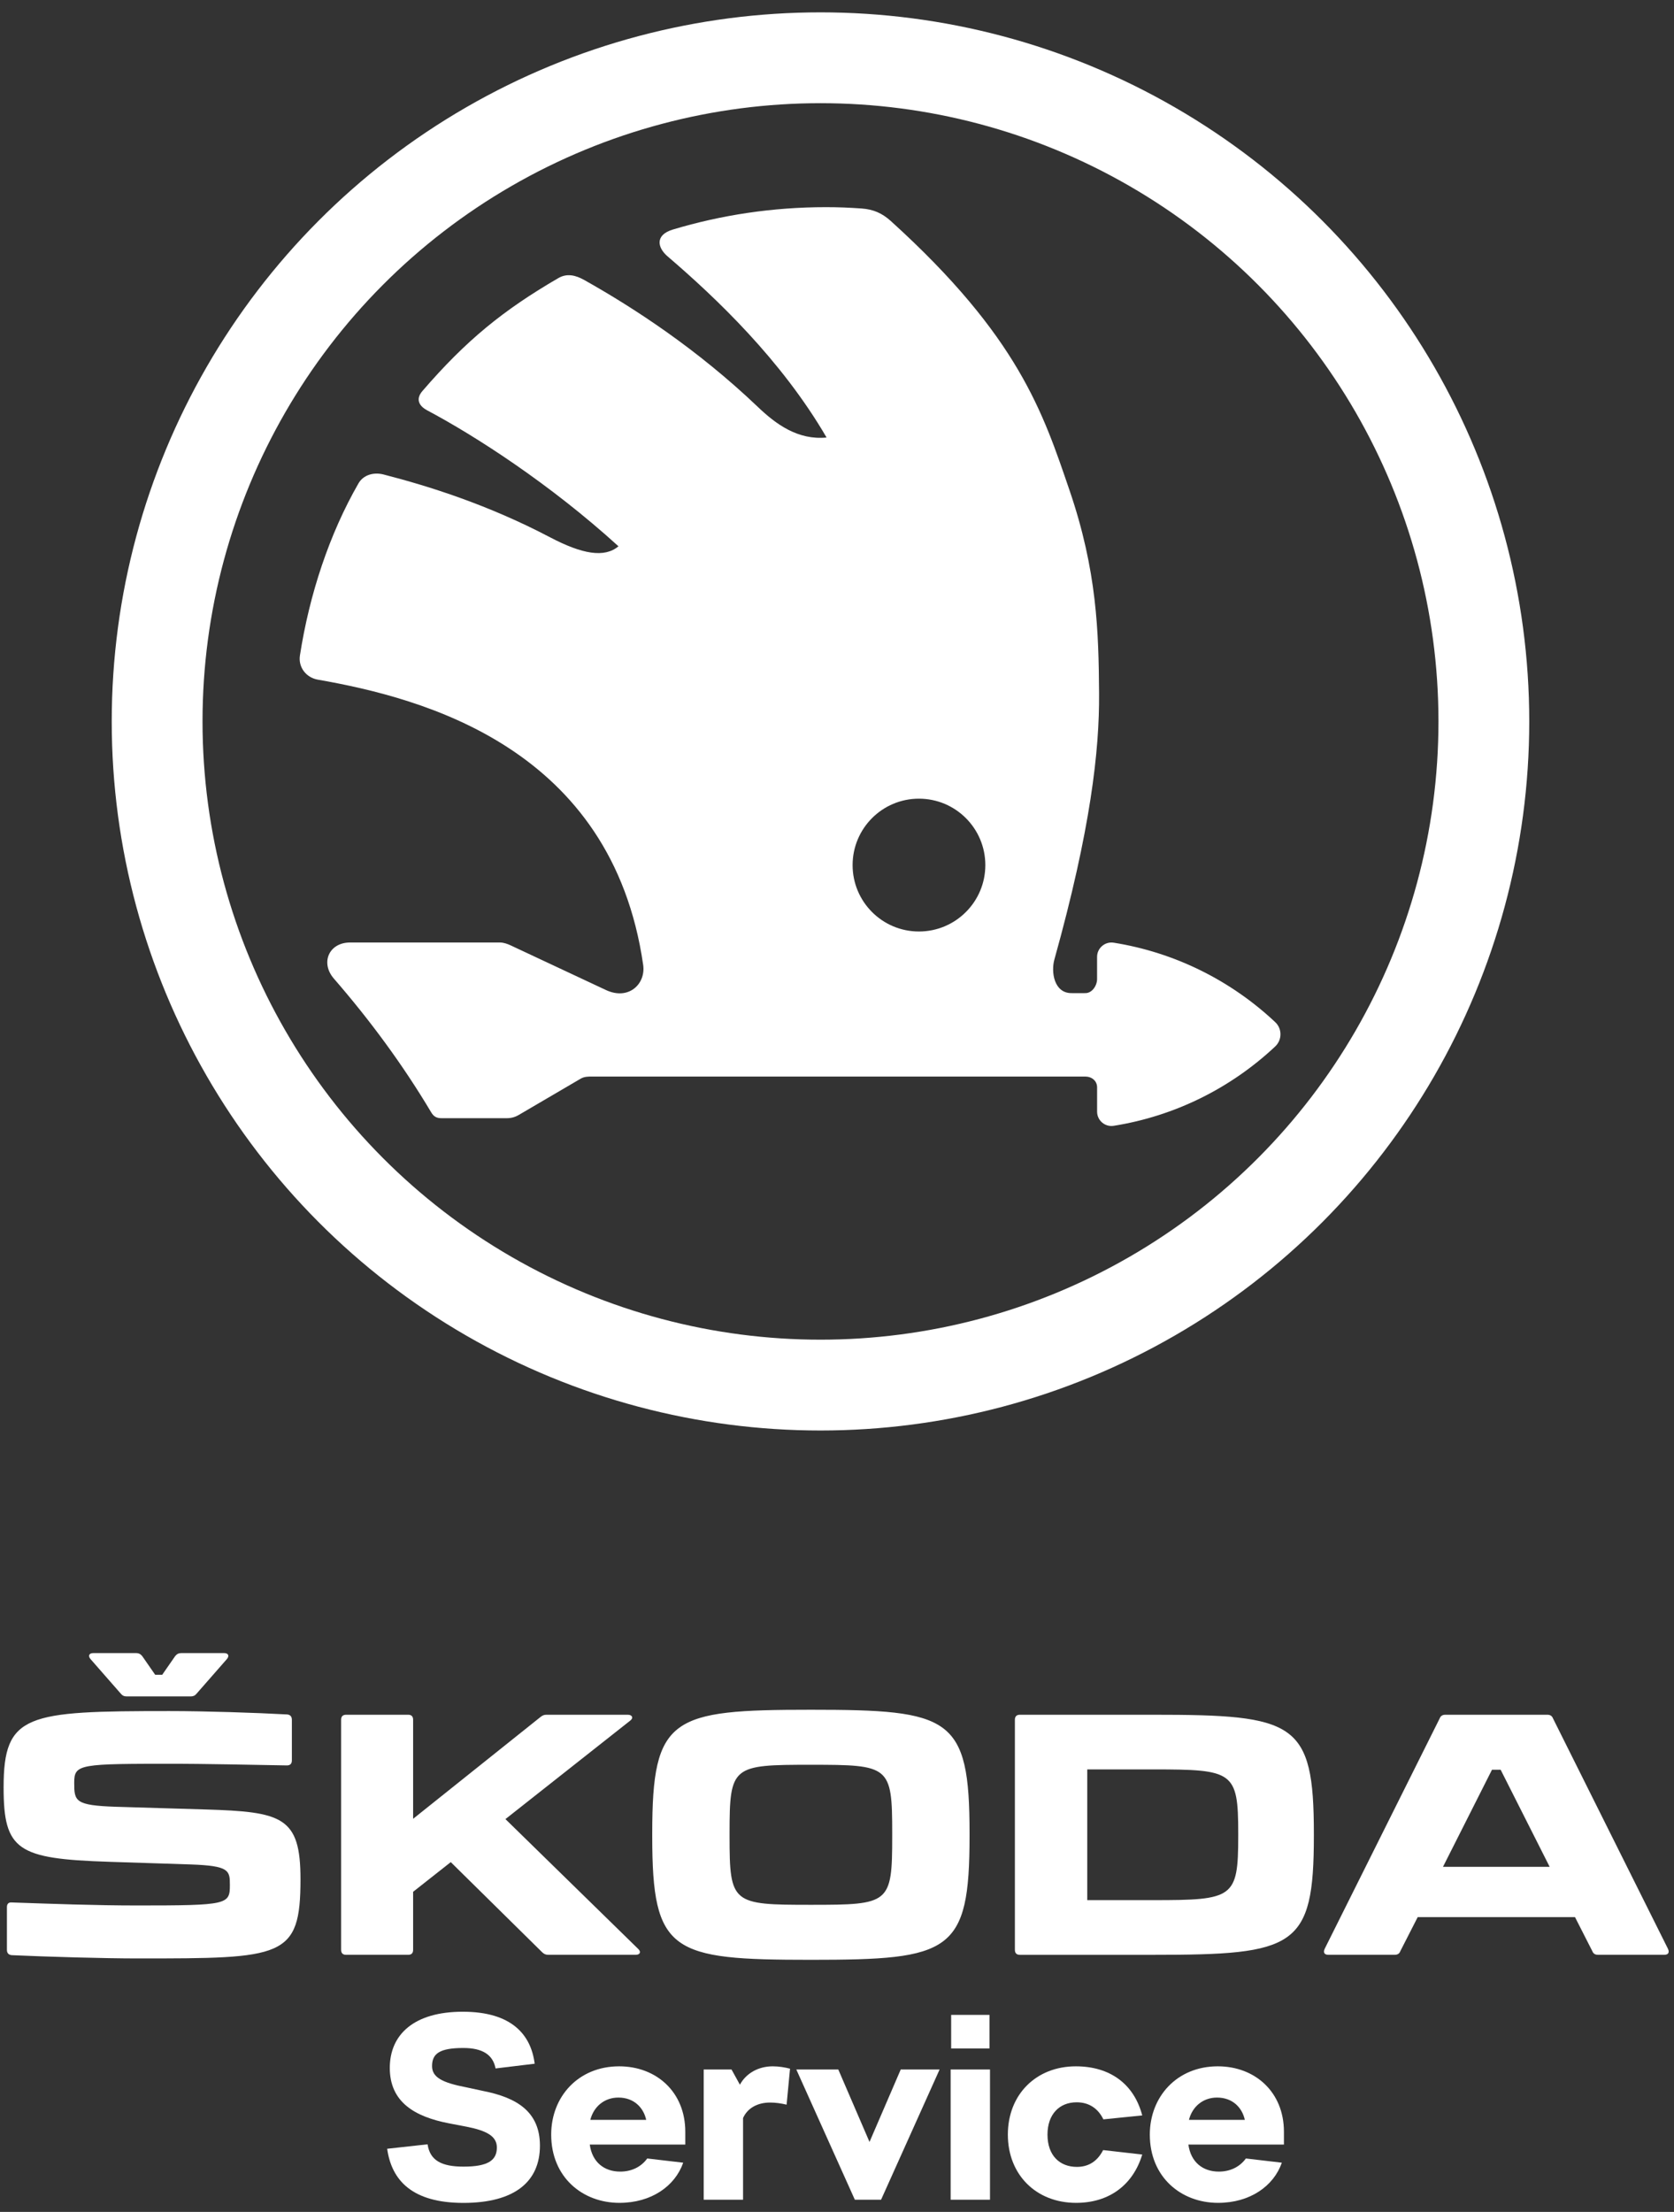 <?xml version="1.0" encoding="utf-8"?>
<!-- Generator: Adobe Illustrator 16.0.0, SVG Export Plug-In . SVG Version: 6.00 Build 0)  -->
<!DOCTYPE svg PUBLIC "-//W3C//DTD SVG 1.1//EN" "http://www.w3.org/Graphics/SVG/1.1/DTD/svg11.dtd">
<svg version="1.1" id="Ebene_1" xmlns="http://www.w3.org/2000/svg" xmlns:xlink="http://www.w3.org/1999/xlink" x="0px" y="0px"
	 width="479.393px" height="633.153px" viewBox="0 0 479.393 633.153" enable-background="new 0 0 479.393 633.153"
	 xml:space="preserve">
<rect x="0" y="0" width="479.393" height="633.153" fill="#333333" stroke="none"/>
<circle fill="none" stroke="#FFFFFF" stroke-width="26" stroke-miterlimit="10" cx="234.969" cy="206.509" r="189.972"/>
<g>
	<path fill="#FFFFFF" d="M110.876,615.083l11.574-1.277c0.677,4.66,4.06,6.389,10.296,6.389c7.14,0,9.544-1.879,9.544-5.484
		c0-3.229-2.934-4.811-8.645-5.938l-5.108-0.979c-9.694-1.879-16.91-6.014-16.91-15.855c0-9.545,6.915-16.084,20.895-16.084
		c13.98,0,19.54,6.539,20.595,14.883l-11.198,1.352c-0.751-3.902-3.685-5.855-9.245-5.855c-6.837,0-8.942,1.646-8.942,5.184
		c0,3.156,2.782,4.734,9.849,6.086l4.885,1.053c9.47,1.883,16.158,5.865,16.158,15.637c0,10.223-7.142,16.385-21.946,16.385
		C118.091,630.567,112.154,624.178,110.876,615.083z"/>
	<path fill="#FFFFFF" d="M177.617,621.62c3.153,0,5.937-1.275,7.738-3.758l10.298,1.205c-2.332,6.688-9.096,11.498-18.266,11.498
		c-10.597,0-19.54-7.365-19.54-19.541c0-10.822,7.74-19.541,19.465-19.541c10.674,0,18.938,7.365,18.938,18.715v3.682h-27.355
		C169.575,618.915,173.032,621.62,177.617,621.62z M169.049,606.815h16.008c-0.751-3.457-3.457-6.389-7.966-6.389
		C173.107,600.426,170.027,602.983,169.049,606.815z"/>
	<path fill="#FFFFFF" d="M226.244,592.159l-0.979,10.299c-1.578-0.379-3.158-0.604-4.732-0.604c-3.607,0-6.464,1.578-7.742,4.434
		v23.375h-11.272v-37.279h7.967l2.405,4.361c1.729-3.23,5.261-5.262,9.396-5.262C223.087,591.485,224.814,591.786,226.244,592.159z"
		/>
	<path fill="#FFFFFF" d="M269.081,592.385l-16.76,37.277h-7.518l-16.761-37.277h12.022l8.943,20.742l8.943-20.742H269.081z"/>
	<path fill="#FFFFFF" d="M272.24,592.385h11.271v37.277H272.24V592.385z M272.388,576.752h10.975v9.619h-10.975V576.752z"/>
	<path fill="#FFFFFF" d="M288.625,611.026c0-11.5,8.114-19.541,19.463-19.541c9.849,0,16.688,5.111,19.02,14.053l-11.125,1.127
		c-1.503-3.078-4.062-4.885-7.666-4.885c-4.96,0-8.343,3.457-8.343,9.246c0,6.012,3.529,9.244,8.42,9.244
		c3.152,0,5.784-1.428,7.515-4.812l11.199,1.275c-2.56,8.496-9.246,13.832-18.94,13.832
		C296.74,630.567,288.625,622.526,288.625,611.026z"/>
	<path fill="#FFFFFF" d="M349.048,621.62c3.155,0,5.938-1.275,7.74-3.758l10.298,1.205c-2.33,6.688-9.096,11.498-18.266,11.498
		c-10.596,0-19.539-7.365-19.539-19.541c0-10.822,7.742-19.541,19.466-19.541c10.673,0,18.938,7.365,18.938,18.715v3.682h-27.356
		C341.006,618.915,344.464,621.62,349.048,621.62z M340.482,606.815h16.008c-0.752-3.457-3.457-6.389-7.965-6.389
		C344.538,600.426,341.459,602.983,340.482,606.815z"/>
</g>
<path fill="#FFFFFF" d="M25.927,474.915l8.688,9.916c0.475,0.566,0.955,0.766,1.714,0.766h18.232c0.77,0,1.241-0.197,1.715-0.766
	l8.688-9.916c0.764-0.867,0.477-1.721-0.764-1.721H51.9c-0.771,0-1.253,0.279-1.729,0.854l-3.717,5.354H44.44l-3.715-5.354
	c-0.474-0.572-0.951-0.854-1.812-0.854H26.699C25.445,473.194,25.177,474.047,25.927,474.915 M186.784,524.727v0.955
	c0,33.297,5.458,35.314,45.436,35.314c39.994,0,45.435-2.021,45.435-35.416v-0.855c0-33.303-5.438-35.309-45.435-35.309
	C192.242,489.418,186.784,491.424,186.784,524.727 M182.734,557.844l-37.988-37.129l35.688-28.152
	c1.061-0.762,0.664-1.719-0.67-1.719H156.48c-0.665,0-1.147,0.193-1.719,0.666l-36.454,29.121v-28.355
	c0-0.943-0.474-1.432-1.43-1.432H99.126c-0.958,0-1.438,0.484-1.438,1.432v65.854c0,0.957,0.481,1.436,1.438,1.436h17.751
	c0.952,0,1.43-0.477,1.43-1.436v-16.604l10.784-8.498l26.146,25.773c0.576,0.564,1.056,0.76,1.811,0.76h25.012
	C183.298,559.559,183.684,558.706,182.734,557.844 M330.158,490.844h-38.079c-0.948,0-1.441,0.486-1.441,1.436v65.852
	c0,0.957,0.495,1.438,1.441,1.438h38.079c40.763,0,46.101-2.01,46.101-34.074v-0.564
	C376.26,492.846,370.922,490.844,330.158,490.844 M477.665,557.844l-32.925-65.951c-0.283-0.756-0.865-1.049-1.622-1.049h-29.197
	c-0.778,0-1.348,0.293-1.63,1.049l-32.933,65.951c-0.481,1.055-0.089,1.715,1.042,1.715h19.001c0.761,0,1.34-0.283,1.619-1.049
	l4.973-9.734h45.052l4.957,9.734c0.297,0.766,0.862,1.049,1.629,1.049h18.985C477.762,559.559,478.145,558.897,477.665,557.844
	 M255.506,524.727v0.955c0,19.283-0.764,19.568-23.287,19.568c-22.521,0-23.292-0.285-23.292-19.568v-0.955
	c0-19.281,0.771-19.562,23.292-19.562C254.744,505.167,255.506,505.446,255.506,524.727 M354.597,524.727v0.955
	c0,17.654-1.443,18.232-24.338,18.232h-18.897v-37.422h18.897C353.156,506.491,354.597,507.071,354.597,524.727 M443.785,534.372
	H413.24l14.029-27.785h2.479L443.785,534.372z M3.316,559.661c10.121,0.467,26.621,0.941,36.152,0.941
	c41.621,0,46.585-0.086,46.585-22.705c0-17.85-5.24-19.275-27.291-19.941l-25.578-0.768c-11.73-0.389-11.931-1.619-11.931-6.871
	c0-5.439,1.435-5.439,29.585-5.439c5.336,0,22.327,0.285,31.309,0.473c0.943,0,1.436-0.473,1.436-1.43v-11.646
	c0-0.945-0.489-1.432-1.346-1.516c-8.88-0.49-23.376-0.967-33.781-0.967c-40.847,0.002-47.425,0.771-47.425,21.854
	c0,18.045,4,20.436,30.146,21.291l23.471,0.762c10.982,0.383,11.183,1.715,11.183,5.82c0,5.639-0.479,5.92-26.446,5.92
	c-12.12,0-24.622-0.475-35.972-0.859c-0.953-0.096-1.433,0.387-1.433,1.336v12.213C1.981,559.084,2.457,559.559,3.316,559.661"/>
<path fill="#FFFFFF" d="M365.173,292.571c-12.722-11.949-28.769-19.938-46.244-22.727c-2.492-0.384-4.752,1.541-4.752,4.061v6.349
	c0,1.887-1.436,4.024-3.331,4.024c-1.375,0-2.75,0.035-4.119,0c-4.882-0.078-5.763-6.061-4.784-9.59
	c10.391-37.256,12.934-59.859,12.806-76.312c-0.129-17.495-0.57-34.922-8.448-57.986c-7.593-22.189-14.521-43.919-51.204-77.133
	c-2.495-2.247-5.006-3.338-8.362-3.578c-3.605-0.251-6.557-0.378-10.226-0.378c-15.229,0-29.927,2.239-43.81,6.403
	c-5.201,1.57-4.417,5.188-1.562,7.646c13.844,11.85,32.621,29.648,45.574,51.889c-8.201,0.793-14.47-3.769-19.737-8.81
	c-17.312-16.485-35.333-28.224-49.647-36.271c-2.495-1.396-4.949-1.981-7.42-0.56c-15.785,9.18-26.414,17.808-38.945,32.34
	c-2.126,2.475-0.75,4.395,1.34,5.506c13.691,7.26,35.146,21.041,54.812,38.932c-4.015,3.371-10.37,2.267-19.574-2.564
	c-17.694-9.301-34.706-14.647-47.694-17.989c-2.779-0.717-5.761,0.063-7.192,2.551c-8.312,14.443-14.048,31.727-16.762,49.252
	c-0.521,3.363,1.771,6.34,5.127,6.925c30.266,5.297,84.209,19.522,93.172,81.672c0.775,5.438-4.176,10.224-10.69,7.16
	c-9.104-4.255-18.188-8.509-27.271-12.774c-0.953-0.441-2.039-0.82-3.08-0.82h-42.875c-6.09,0-8.599,5.826-4.637,10.367
	c10.308,11.869,19.76,24.672,27.844,38.25c0.714,1.203,1.536,1.676,2.938,1.676h18.713c1.271,0,2.366-0.301,3.459-0.947
	c5.886-3.457,11.769-6.898,17.66-10.34c1.095-0.646,2.184-0.633,3.459-0.633h141.046c1.896,0,3.426,1.215,3.426,3.109v6.948
	c0,2.511,2.26,4.439,4.752,4.043c17.479-2.778,33.521-10.769,46.244-22.706C367.199,297.656,367.199,294.451,365.173,292.571z
	 M263.162,266.639c-10.5,0-18.997-8.518-18.997-19.002c0-10.506,8.498-19.018,18.997-19.018c10.5,0,19.013,8.512,19.013,19.018
	C282.174,258.121,273.663,266.639,263.162,266.639z"/>
</svg>

